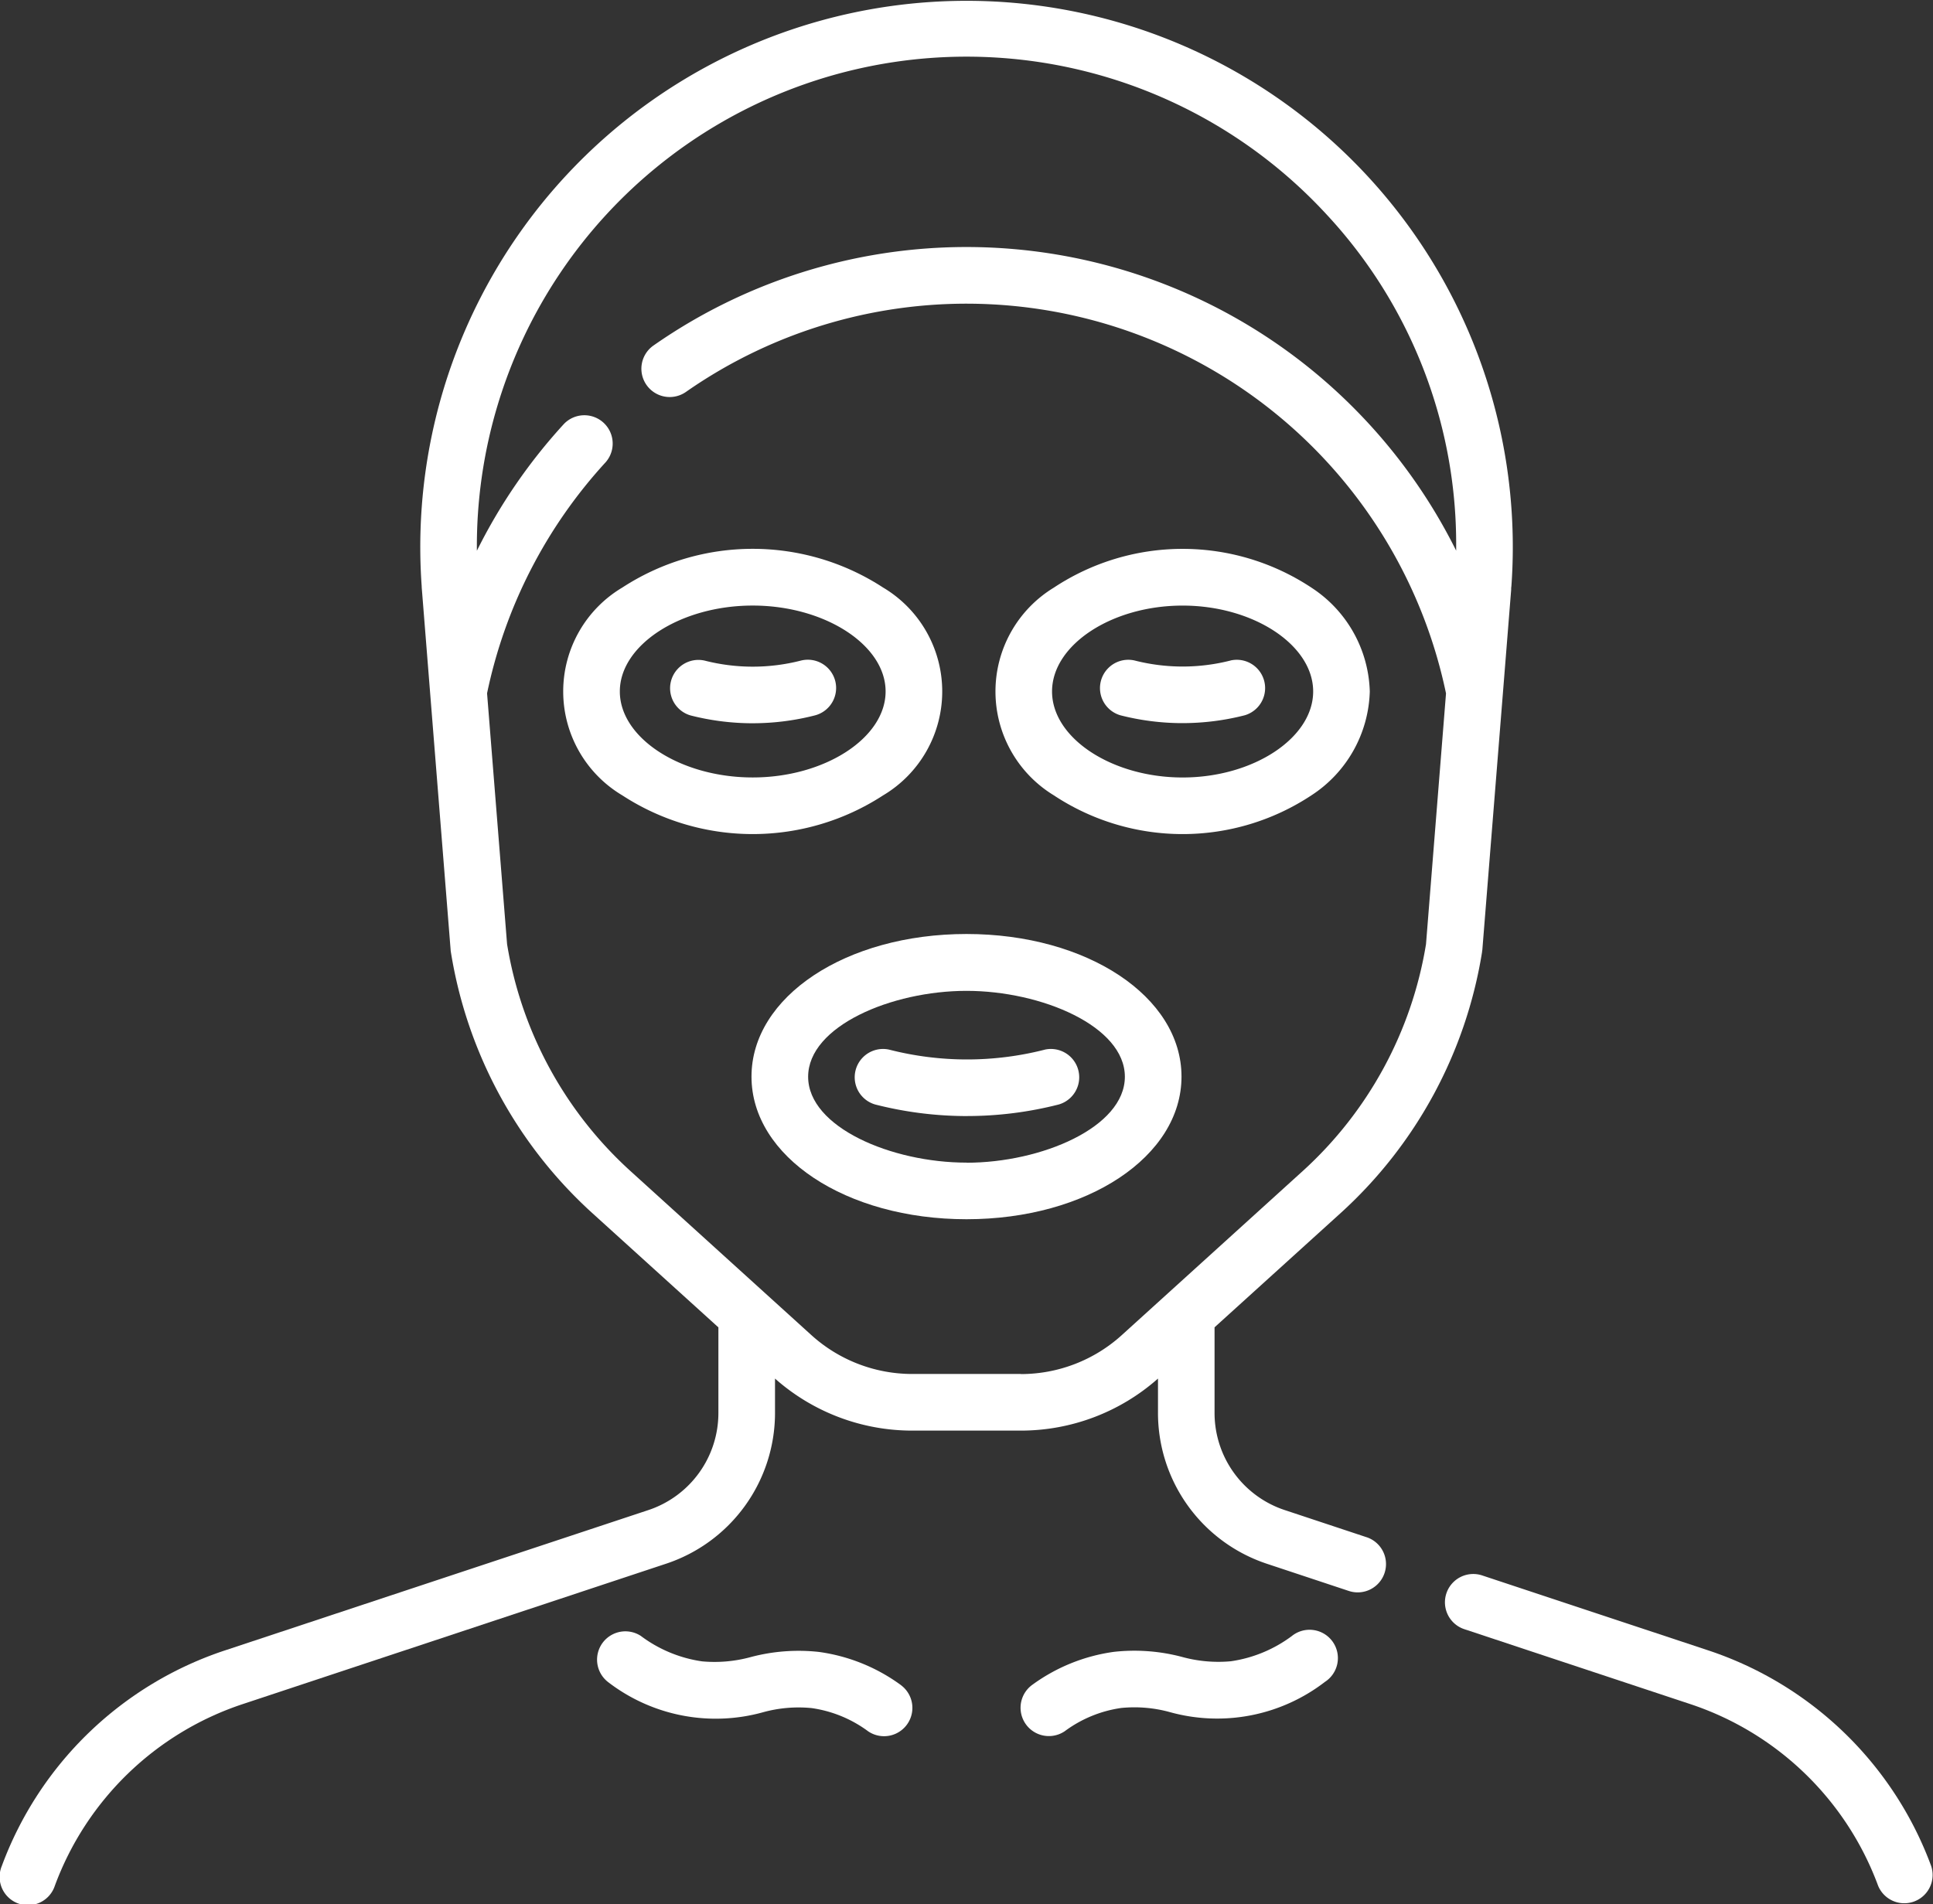 <svg id="ikon4" xmlns="http://www.w3.org/2000/svg" width="76.508" height="75.386" viewBox="0 0 76.508 75.386">
  <rect x="0" y="0" width="76.508" height="75.386" fill="#333333" stroke="none"/>
  <path id="Path_8" data-name="Path 8" d="M401.882,428.549A14.158,14.158,0,0,0,393.029,420l-8.936-2.963a1.121,1.121,0,0,0-.705,2.128l8.935,2.963a11.929,11.929,0,0,1,7.458,7.2,1.121,1.121,0,0,0,2.1-.781Zm0,0" transform="translate(-325.445 -354.674)" fill="#fff"/>
  <path id="Path_9" data-name="Path 9" d="M54.088,60.855l-3.24-1.075a4.049,4.049,0,0,1-2.776-3.848V52.546l5-4.532A17.743,17.743,0,0,0,58.66,37.688c0-.029.008-.058.011-.087l.9-11.238.241-3.018c0-.043,0-.085.008-.128A21.621,21.621,0,1,0,16.69,23.2c0,.05.005.1.009.148l.242,3.036.895,11.22c0,.029.006.058.01.086a17.746,17.746,0,0,0,5.588,10.326l5,4.532v3.387a4.049,4.049,0,0,1-2.777,3.848L8.923,65.33A14.159,14.159,0,0,0,.07,73.874a1.121,1.121,0,1,0,2.1.781,11.928,11.928,0,0,1,7.458-7.2l16.734-5.55a6.291,6.291,0,0,0,4.313-5.975V54.575a8.185,8.185,0,0,0,5.433,2.06H40.4a8.186,8.186,0,0,0,5.433-2.06v1.357a6.291,6.291,0,0,0,4.312,5.975l3.239,1.075a1.12,1.12,0,0,0,1.417-.711,1.12,1.12,0,0,0-.711-1.416ZM40.4,54.393H36.109a5.948,5.948,0,0,1-4-1.544l-7.167-6.5a15.493,15.493,0,0,1-4.872-8.974l-.792-9.928A19.367,19.367,0,0,1,23.971,18.3a1.121,1.121,0,0,0-1.652-1.515,21.711,21.711,0,0,0-3.444,5.018A19.38,19.38,0,0,1,52.491,8.474a19.151,19.151,0,0,1,5.144,12.984q0,.159,0,.319c0,.007,0,.015,0,.022a21.7,21.7,0,0,0-4.056-5.65,21.626,21.626,0,0,0-27.724-2.464,1.121,1.121,0,0,0,1.288,1.835,19.39,19.39,0,0,1,30.09,11.931l-.792,9.928a15.5,15.5,0,0,1-4.872,8.974l-7.167,6.5a5.949,5.949,0,0,1-4,1.544Zm0,0" transform="translate(0 0)" fill="#fff"/>
  <path id="Path_10" data-name="Path 10" d="M161.843,155.163a4.786,4.786,0,0,0,0-8.229,9.454,9.454,0,0,0-10.319,0,4.786,4.786,0,0,0,0,8.229,9.457,9.457,0,0,0,10.319,0Zm-10.419-4.115c0-1.845,2.409-3.4,5.259-3.4s5.26,1.56,5.26,3.4-2.409,3.405-5.26,3.405S151.424,152.895,151.424,151.049Zm0,0" transform="translate(-126.891 -123.675)" fill="#fff"/>
  <path id="Path_11" data-name="Path 11" d="M207.561,247.445c-4.772,0-8.51,2.48-8.51,5.646s3.738,5.646,8.51,5.646,8.51-2.48,8.51-5.646S212.333,247.445,207.561,247.445Zm0,9.051c-2.965,0-6.268-1.4-6.268-3.4s3.3-3.4,6.268-3.4,6.268,1.4,6.268,3.4S210.526,256.5,207.561,256.5Zm0,0" transform="translate(-169.307 -210.47)" fill="#fff"/>
  <path id="Path_12" data-name="Path 12" d="M278.477,151.049a5.069,5.069,0,0,0-2.308-4.109,9.233,9.233,0,0,0-10.2,0,4.813,4.813,0,0,0,0,8.219,9.236,9.236,0,0,0,10.2,0A5.069,5.069,0,0,0,278.477,151.049Zm-7.409,3.405c-2.8,0-5.167-1.56-5.167-3.405s2.366-3.4,5.167-3.4,5.168,1.56,5.168,3.4S273.87,154.454,271.068,154.454Zm0,0" transform="translate(-224.261 -123.675)" fill="#fff"/>
  <path id="Path_13" data-name="Path 13" d="M233.735,277.9a12.408,12.408,0,0,1-6.155,0,1.121,1.121,0,0,0-.556,2.171,14.648,14.648,0,0,0,3.477.457h.156a14.65,14.65,0,0,0,3.633-.458,1.121,1.121,0,0,0-.555-2.171Zm0,0" transform="translate(-192.383 -236.346)" fill="#fff"/>
  <path id="Path_14" data-name="Path 14" d="M183.851,175.612a1.121,1.121,0,0,0-1.363-.808,7.671,7.671,0,0,1-3.806,0,1.121,1.121,0,0,0-.556,2.171,9.933,9.933,0,0,0,2.352.309h.105a9.906,9.906,0,0,0,2.459-.31A1.121,1.121,0,0,0,183.851,175.612Zm0,0" transform="translate(-150.792 -148.652)" fill="#fff"/>
  <path id="Path_15" data-name="Path 15" d="M296.352,174.8a7.671,7.671,0,0,1-3.806,0,1.121,1.121,0,0,0-.556,2.171,9.936,9.936,0,0,0,2.352.309h.105a9.937,9.937,0,0,0,2.459-.31,1.121,1.121,0,0,0-.555-2.171Zm0,0" transform="translate(-247.641 -148.653)" fill="#fff"/>
  <path id="Path_16" data-name="Path 16" d="M169.969,434.143a7.126,7.126,0,0,0-3.248-1.32,7.365,7.365,0,0,0-2.7.2,5.423,5.423,0,0,1-1.934.172,5.3,5.3,0,0,1-2.425-1.008,1.121,1.121,0,0,0-1.3,1.824,6.989,6.989,0,0,0,6.134,1.2,5.278,5.278,0,0,1,1.936-.165,4.918,4.918,0,0,1,2.231.92,1.121,1.121,0,0,0,1.305-1.822Zm0,0" transform="translate(-134.299 -367.425)" fill="#fff"/>
  <path id="Path_17" data-name="Path 17" d="M280.934,432.183a5.3,5.3,0,0,1-2.424,1.008,5.422,5.422,0,0,1-1.935-.172,7.366,7.366,0,0,0-2.7-.2,7.123,7.123,0,0,0-3.247,1.32,1.121,1.121,0,0,0,1.305,1.822,4.908,4.908,0,0,1,2.231-.92,5.281,5.281,0,0,1,1.936.165,6.989,6.989,0,0,0,6.134-1.2,1.121,1.121,0,1,0-1.3-1.824Zm0,0" transform="translate(-229.791 -367.425)" fill="#fff"/>
</svg>
